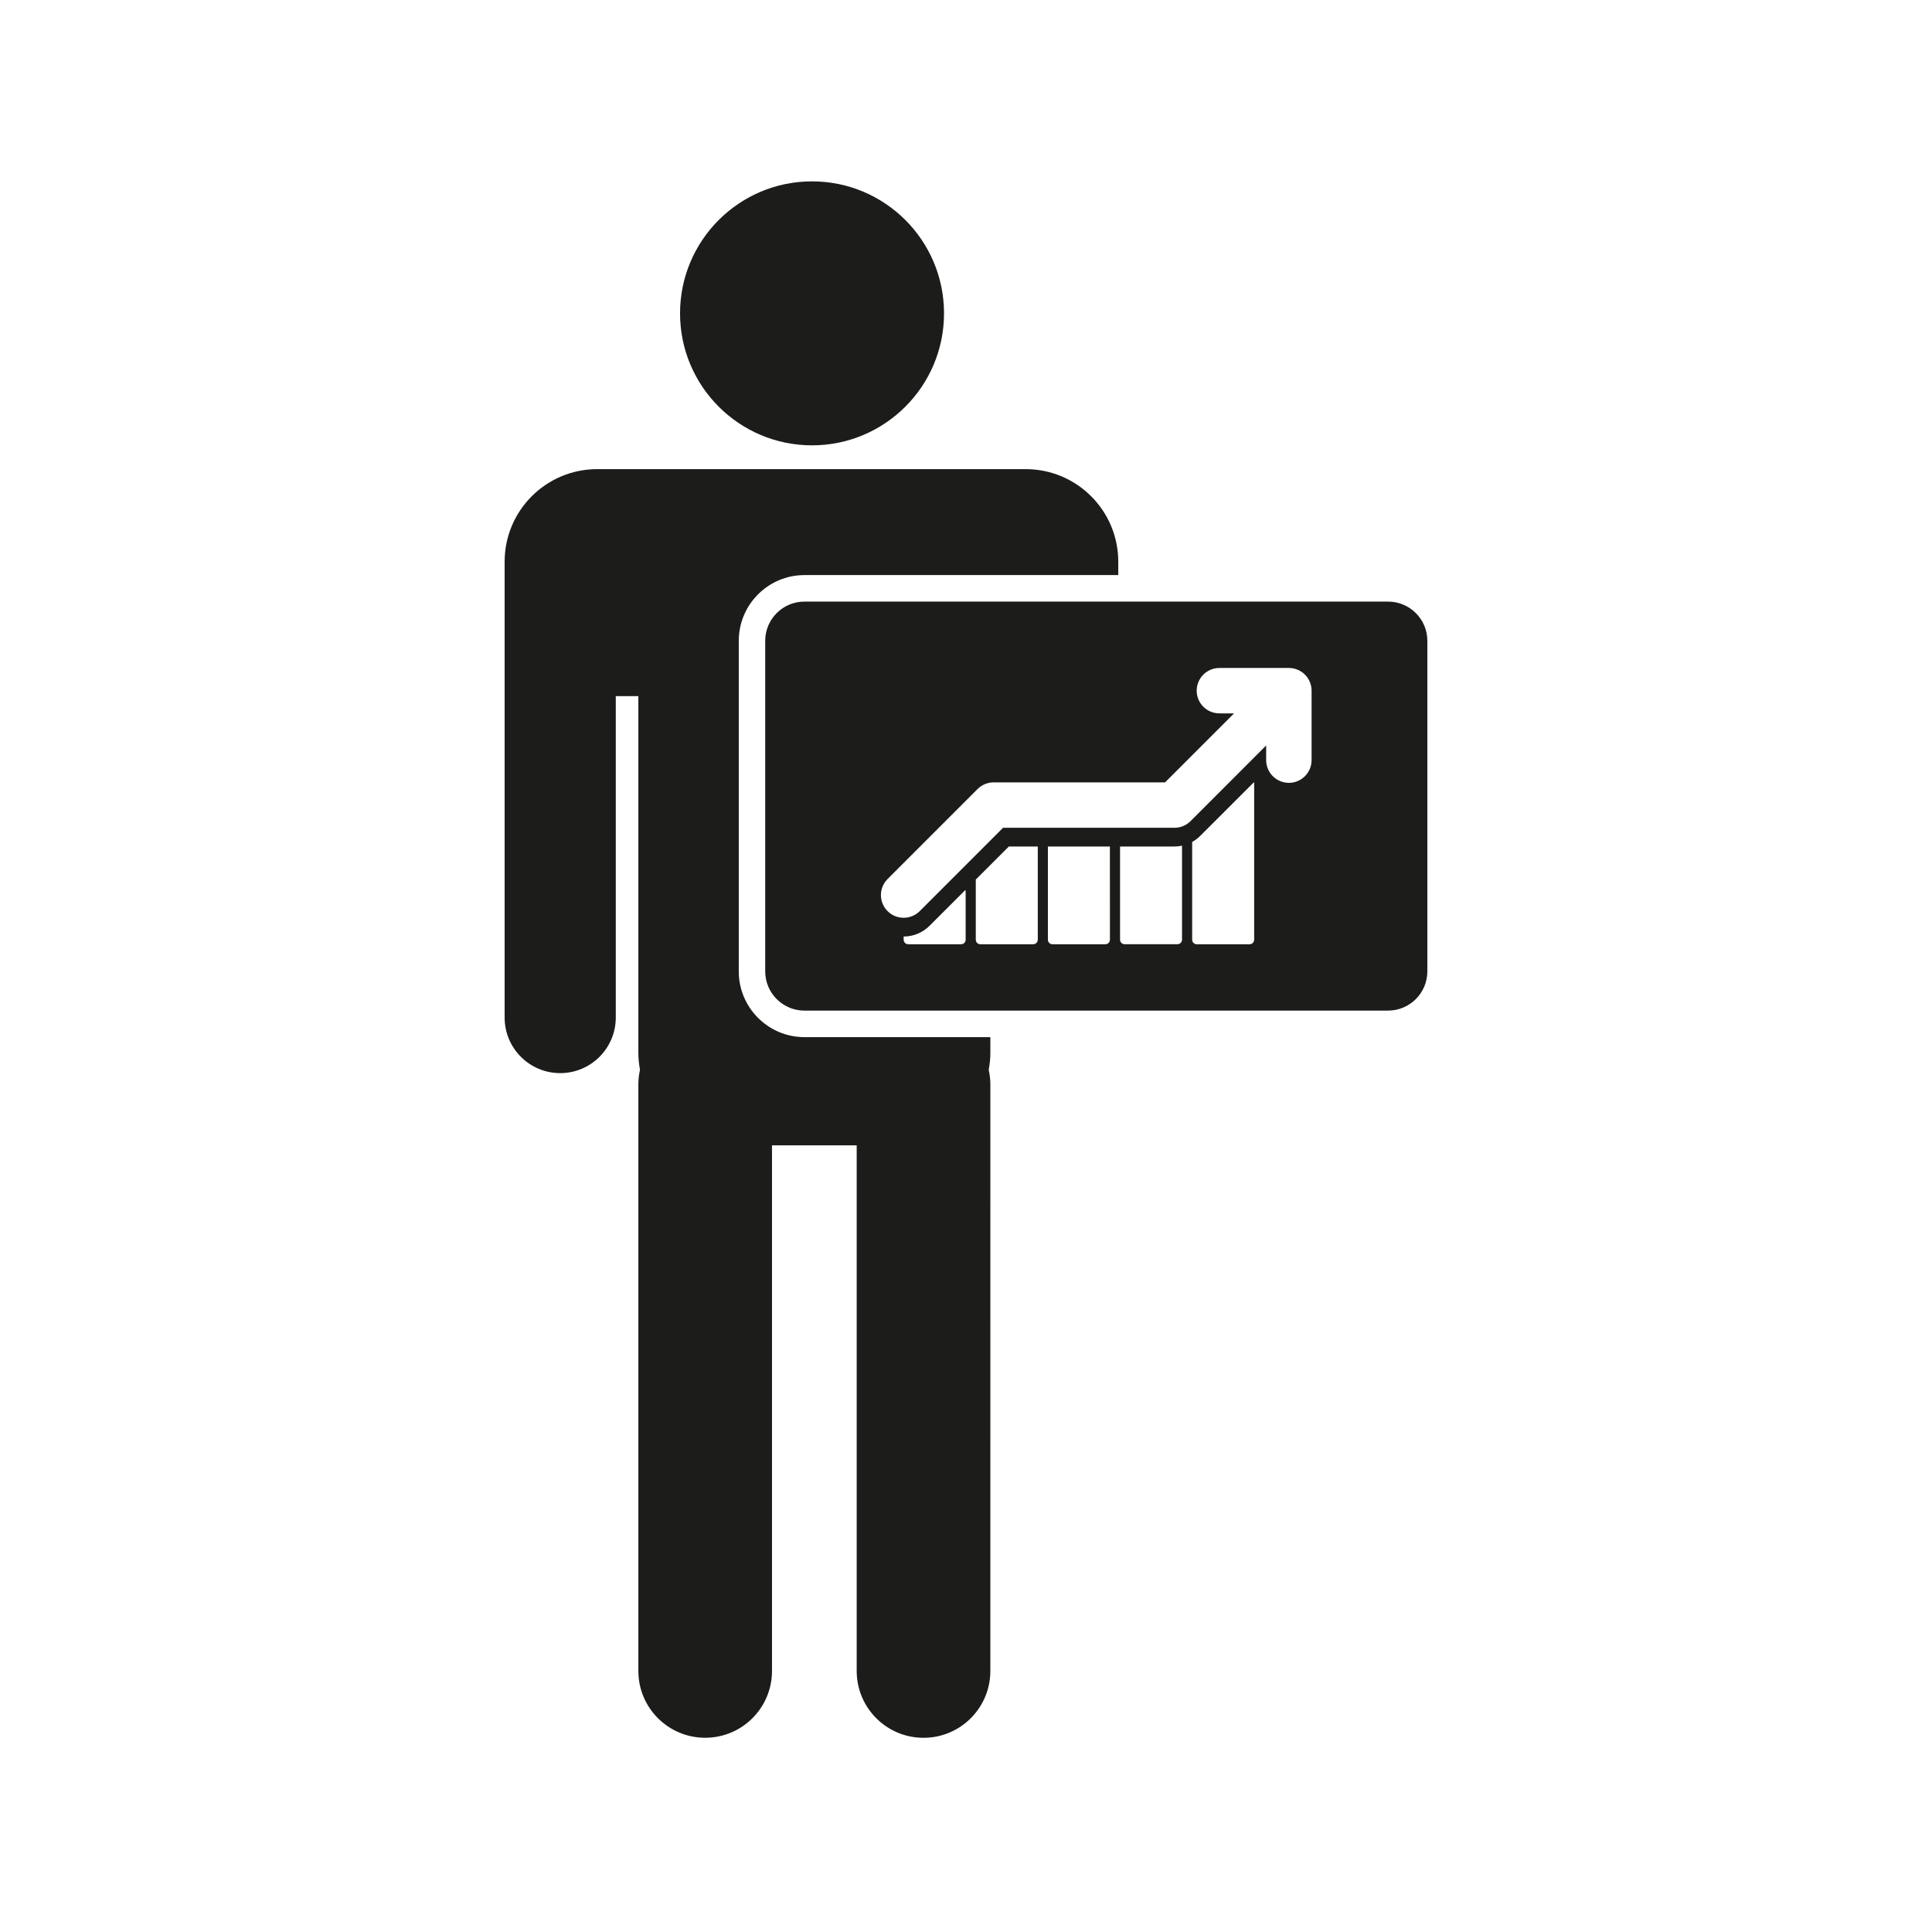 <?xml version="1.0" encoding="UTF-8"?>
<!-- Uploaded to: ICON Repo, www.svgrepo.com, Generator: ICON Repo Mixer Tools -->
<svg width="800px" height="800px" version="1.1" viewBox="144 144 512 512" xmlns="http://www.w3.org/2000/svg">
 <path d="m324.22 227.04c0-19.316 15.664-34.977 34.977-34.977 19.32 0 34.98 15.664 34.98 34.977s-15.664 34.98-34.98 34.98c-19.312 0-34.977-15.668-34.977-34.98zm15.562 174.39v-87.605c0-9.605 7.809-17.422 17.406-17.422h83.164v-3.539c0-13.562-10.992-24.539-24.547-24.539h-113.53c-13.551 0-24.543 10.977-24.543 24.539v120.79c0 8.141 6.59 14.734 14.727 14.734 8.129 0 14.73-6.59 14.73-14.734v-85.168h5.981v94.477c0 1.562 0.16 3.074 0.434 4.539-0.277 1.254-0.434 2.531-0.434 3.863v155.45c0 9.785 7.926 17.711 17.711 17.711 9.777 0 17.707-7.926 17.707-17.711v-139.29h22.445v139.3c0 9.785 7.93 17.711 17.707 17.711 9.781 0 17.711-7.926 17.711-17.711l0.004-155.45c0-1.332-0.16-2.613-0.438-3.863 0.277-1.469 0.438-2.977 0.438-4.539v-4.117l-49.27-0.004c-9.598-0.004-17.406-7.82-17.406-17.414zm182.48-87.605v87.598c0 5.734-4.664 10.395-10.406 10.395l-154.67 0.004c-5.734 0-10.395-4.656-10.395-10.395v-87.602c0-5.746 4.66-10.395 10.395-10.395h154.67c5.742 0 10.406 4.652 10.406 10.395zm-122.36 66.453c0-0.148-0.027-0.285-0.078-0.414l-9.484 9.48c-1.836 1.832-4.266 2.844-6.859 2.844h-0.004v0.84c0 0.664 0.539 1.207 1.203 1.207h14.02c0.664 0 1.211-0.539 1.211-1.207l-0.004-12.75zm19.121-11.883c0-0.02-0.008-0.035-0.008-0.055h-7.664l-8.758 8.754v15.938c0 0.664 0.535 1.207 1.207 1.207h14.008c0.66 0 1.215-0.539 1.215-1.207zm19.113-0.055h-16.43v24.691c0 0.664 0.539 1.207 1.211 1.207h14.016c0.66 0 1.207-0.539 1.207-1.207zm19.113-0.219c-0.656 0.137-1.32 0.211-1.996 0.211h-14.426v24.691c0 0.664 0.535 1.207 1.195 1.207h14.027c0.656 0 1.203-0.539 1.203-1.207v-24.902zm19.121-16.438c0-0.137-0.031-0.262-0.07-0.383l-14.195 14.191c-0.652 0.652-1.391 1.207-2.168 1.633v25.902c0 0.664 0.539 1.207 1.203 1.207h14.027c0.66 0 1.203-0.539 1.203-1.207zm15.215-24.641c0-3.328-2.695-6.023-6.019-6.023h-18.406c-3.332 0-6.023 2.695-6.023 6.023 0 3.32 2.691 6.012 6.023 6.012h3.875l-18.281 18.285h-45.426c-1.598 0-3.129 0.633-4.258 1.762l-23.852 23.852c-2.352 2.352-2.352 6.16 0 8.508 1.176 1.18 2.719 1.762 4.258 1.762 1.539 0 3.082-0.582 4.262-1.762l22.078-22.086h45.43c1.598 0 3.129-0.637 4.258-1.762l20.043-20.055v3.883c0 3.32 2.695 6.023 6.019 6.023 3.324 0 6.019-2.703 6.019-6.023z" fill="#1c1c1a"/>
</svg>